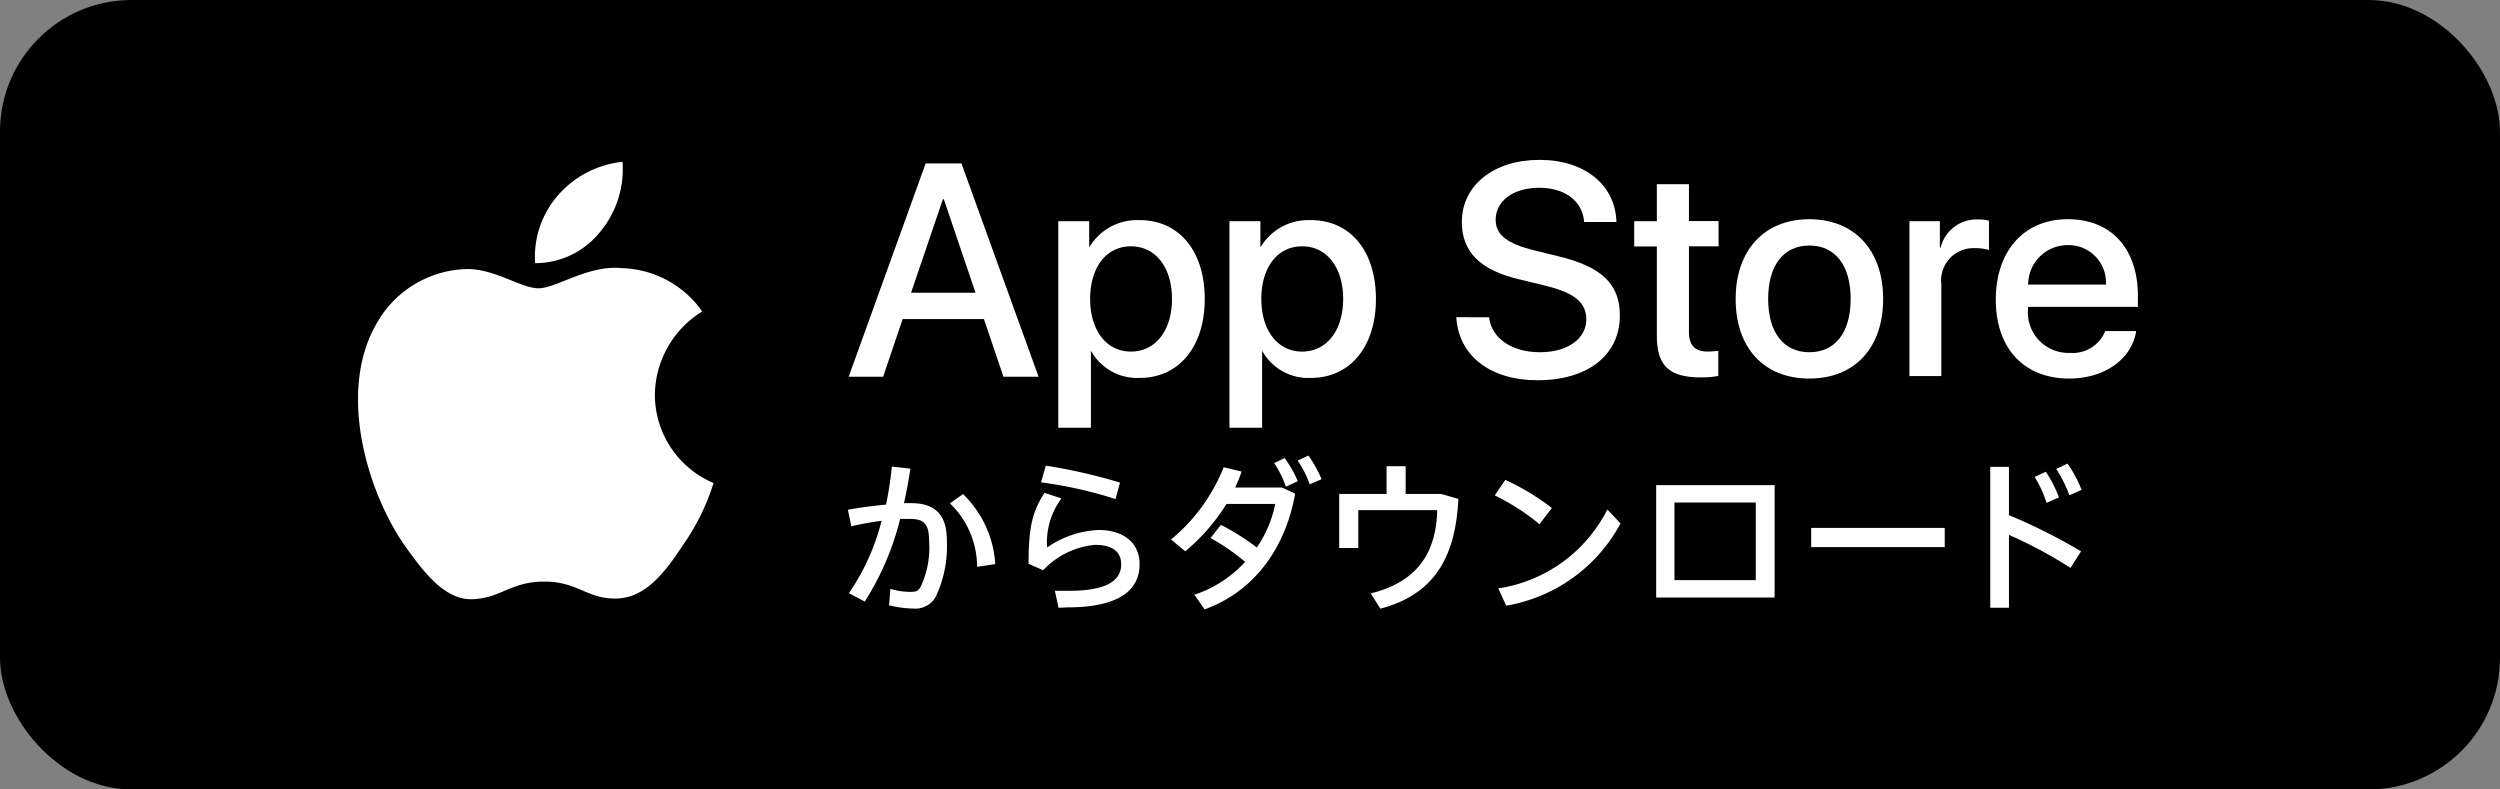 <svg id="レイヤー_2" data-name="レイヤー 2" xmlns="http://www.w3.org/2000/svg" width="190" height="60" viewBox="0 0 190 60">
  <rect x="0" y="0" width="190" height="60" fill="#808080" stroke="none"/>
  <g id="contents">
    <g id="グループ_801" data-name="グループ 801">
      <rect id="長方形_768" data-name="長方形 768" width="190" height="60" rx="10"/>
      <g id="グループ_798" data-name="グループ 798">
        <path id="パス_1714" data-name="パス 1714" d="M74.78,24.25H68.6l-1.48,4.38H64.5l5.85-16.21h2.72l5.86,16.21H76.26Zm-5.54-2h4.9l-2.41-7.11h-.07Z" fill="#fff"/>
        <path id="パス_1715" data-name="パス 1715" d="M91.56,22.72c0,3.67-2,6-4.93,6a4,4,0,0,1-3.72-2.07h0v5.86H80.43V16.81h2.35v2h0a4.19,4.19,0,0,1,3.76-2.08C89.59,16.69,91.56,19.06,91.56,22.72Zm-2.49,0c0-2.39-1.24-4-3.12-4s-3.1,1.61-3.1,4,1.24,4,3.1,4S89.07,25.13,89.07,22.72Z" fill="#fff"/>
        <path id="パス_1716" data-name="パス 1716" d="M104.57,22.72c0,3.67-2,6-4.93,6a4,4,0,0,1-3.72-2.07h0v5.86H93.44V16.81h2.35v2h0a4.21,4.21,0,0,1,3.77-2.08C102.6,16.69,104.57,19.06,104.57,22.72Zm-2.49,0c0-2.39-1.24-4-3.12-4s-3.1,1.61-3.1,4,1.24,4,3.1,4S102.08,25.13,102.08,22.72Z" fill="#fff"/>
        <path id="パス_1717" data-name="パス 1717" d="M113.17,24.11c.18,1.61,1.74,2.66,3.87,2.66s3.52-1.05,3.52-2.5c0-1.26-.89-2-3-2.53l-2.1-.51c-3-.71-4.36-2.11-4.36-4.36,0-2.8,2.44-4.72,5.9-4.72s5.77,1.92,5.85,4.72H120.4c-.14-1.62-1.48-2.6-3.43-2.6s-3.3,1-3.3,2.43c0,1.14.86,1.82,2.95,2.33l1.78.44c3.33.79,4.71,2.12,4.71,4.5,0,3-2.41,4.93-6.26,4.93-3.59,0-6-1.86-6.17-4.79Z" fill="#fff"/>
        <path id="パス_1718" data-name="パス 1718" d="M128.36,14v2.8h2.25v1.92h-2.25v6.52c0,1,.45,1.48,1.44,1.48a7.771,7.771,0,0,0,.79-.06v1.91a6.37,6.37,0,0,1-1.34.11c-2.4,0-3.33-.89-3.33-3.19V18.73H124.2V16.81h1.72V14Z" fill="#fff"/>
        <path id="パス_1719" data-name="パス 1719" d="M131.91,22.72c0-3.72,2.19-6.06,5.6-6.06s5.61,2.34,5.61,6.06-2.17,6.05-5.61,6.05S131.91,26.45,131.91,22.72Zm8.74,0c0-2.55-1.17-4.06-3.14-4.06s-3.13,1.52-3.13,4.06,1.17,4.05,3.13,4.05,3.14-1.49,3.14-4.05Z" fill="#fff"/>
        <path id="パス_1720" data-name="パス 1720" d="M145.12,16.81h2.31v2h.06a2.81,2.81,0,0,1,2.84-2.13,3.42,3.42,0,0,1,.83.09V19a3.72,3.72,0,0,0-1.09-.14,2.45,2.45,0,0,0-2.53,2.72v7h-2.42Z" fill="#fff"/>
        <path id="パス_1721" data-name="パス 1721" d="M162.35,25.16c-.33,2.14-2.42,3.61-5.09,3.61-3.44,0-5.58-2.3-5.58-6s2.15-6.11,5.47-6.11,5.33,2.25,5.33,5.83v.83h-8.35v.15a3.08,3.08,0,0,0,3.18,3.35A2.67,2.67,0,0,0,160,25.16Zm-8.21-3.53h5.91a2.84,2.84,0,0,0-2.9-3,3,3,0,0,0-3.01,3Z" fill="#fff"/>
      </g>
      <g id="グループ_799" data-name="グループ 799">
        <path id="パス_1722" data-name="パス 1722" d="M67.57,46l.1-1.25a4.87,4.87,0,0,0,1.45.23c.44,0,.61,0,.83-.35a6.92,6.92,0,0,0,.66-3.53c0-1.29-.4-1.66-1.42-1.66h-.78a21,21,0,0,1-2.69,6.28l-1.2-.64A17.11,17.11,0,0,0,67,39.58a22,22,0,0,0-2.3.42l-.26-1.26c.87-.16,1.92-.3,2.9-.39a26.791,26.791,0,0,0,.44-2.89l1.41.16c-.13.88-.29,1.76-.49,2.62h.56c1.82,0,2.7.9,2.7,2.82a9,9,0,0,1-.83,4.27,1.77,1.77,0,0,1-1.73.92A8.12,8.12,0,0,1,67.57,46Zm4.62-7.74,1-.71a8.1,8.1,0,0,1,2.45,5.32l-1.38.21a6.7,6.7,0,0,0-2.07-4.83Z" fill="#fff"/>
        <path id="パス_1723" data-name="パス 1723" d="M80.45,46.19l-.28-1.29h1.12c2.84,0,3.92-.8,3.92-2,0-.94-.62-1.49-2-1.49a6.15,6.15,0,0,0-3.93,1.93l-1.11-.49c0-2.75.29-4,1.22-5.39l1.28.42a5.59,5.59,0,0,0-1.09,3.73,7.37,7.37,0,0,1,3.92-1.33c1.92,0,3.11,1,3.11,2.6,0,2-1.61,3.28-5.47,3.28Zm-1.33-9.53.36-1.27a40.93,40.93,0,0,1,5.64,1.29l-.34,1.25a32.12,32.12,0,0,0-5.66-1.27Z" fill="#fff"/>
        <path id="パス_1724" data-name="パス 1724" d="M90.77,45.2a9.06,9.06,0,0,0,3.86-2.5A16.17,16.17,0,0,0,92,40.89l.79-1a18.33,18.33,0,0,1,2.73,1.72,9.12,9.12,0,0,0,1.4-3.31H93.21a14.84,14.84,0,0,1-3.13,3.6L89,41a13.67,13.67,0,0,0,4-5.49l1.37.33c-.15.4-.31.82-.5,1.21h3.56l1,.47c-.73,4.14-3.13,7.45-6.88,8.79Zm6.06-10,.8-.39a8.671,8.671,0,0,1,1,1.76l-.9.42a8.19,8.19,0,0,0-.9-1.81Zm1.79-.2.82-.38a9.47,9.47,0,0,1,1,1.8l-.9.39A8,8,0,0,0,98.62,35Z" fill="#fff"/>
        <path id="パス_1725" data-name="パス 1725" d="M104.91,46.26l-.74-1.16c3.85-.94,5-3.46,5.06-6.33h-6v2.88h-1.45V37.54h3.6V35.43h1.45v2.11h2.69l1.32.38C110.63,42,109.27,45.11,104.91,46.26Z" fill="#fff"/>
        <path id="パス_1726" data-name="パス 1726" d="M113.6,37.65l.8-1.18a17.94,17.94,0,0,1,3.54,2.14L117,39.84a16.75,16.75,0,0,0-3.4-2.19Zm.27,7.07a11.16,11.16,0,0,0,8.29-6l1,1.06a12.16,12.16,0,0,1-8.69,6.25Z" fill="#fff"/>
        <path id="パス_1727" data-name="パス 1727" d="M134.87,45.41h-9V36.87h9Zm-7.61-7.22v5.9h6.18v-5.9Z" fill="#fff"/>
        <path id="パス_1728" data-name="パス 1728" d="M147.8,41.58H137.65V40.12H147.8Z" fill="#fff"/>
        <path id="パス_1729" data-name="パス 1729" d="M151.26,35.48h1.42v3.67a43.66,43.66,0,0,1,5.48,2.75l-.8,1.26a34.082,34.082,0,0,0-4.68-2.51v5.54h-1.42Zm3.37.77.85-.4a9.569,9.569,0,0,1,1,1.95l-.94.42a8.25,8.25,0,0,0-.91-1.97Zm1.64-.61.86-.41a9.371,9.371,0,0,1,1.07,2l-.93.41a9.52,9.52,0,0,0-1-2Z" fill="#fff"/>
      </g>
      <g id="グループ_800" data-name="グループ 800">
        <path id="パス_1730" data-name="パス 1730" d="M49.77,30a7.54,7.54,0,0,1,3.6-6.33,7.73,7.73,0,0,0-6.09-3.29c-2.56-.27-5,1.53-6.35,1.53s-3.34-1.51-5.5-1.46a8.08,8.08,0,0,0-6.82,4.16c-2.95,5.1-.75,12.61,2.07,16.74,1.42,2,3.07,4.27,5.23,4.19s2.91-1.34,5.46-1.34,3.27,1.34,5.48,1.29,3.7-2,5.06-4.07a17,17,0,0,0,2.32-4.71A7.3,7.3,0,0,1,49.77,30Z" fill="#fff"/>
        <path id="パス_1731" data-name="パス 1731" d="M45.61,17.62a7.44,7.44,0,0,0,1.7-5.32,7.53,7.53,0,0,0-4.89,2.53A7.09,7.09,0,0,0,40.67,20a6.29,6.29,0,0,0,4.94-2.38Z" fill="#fff"/>
      </g>
    </g>
  </g>
</svg>
